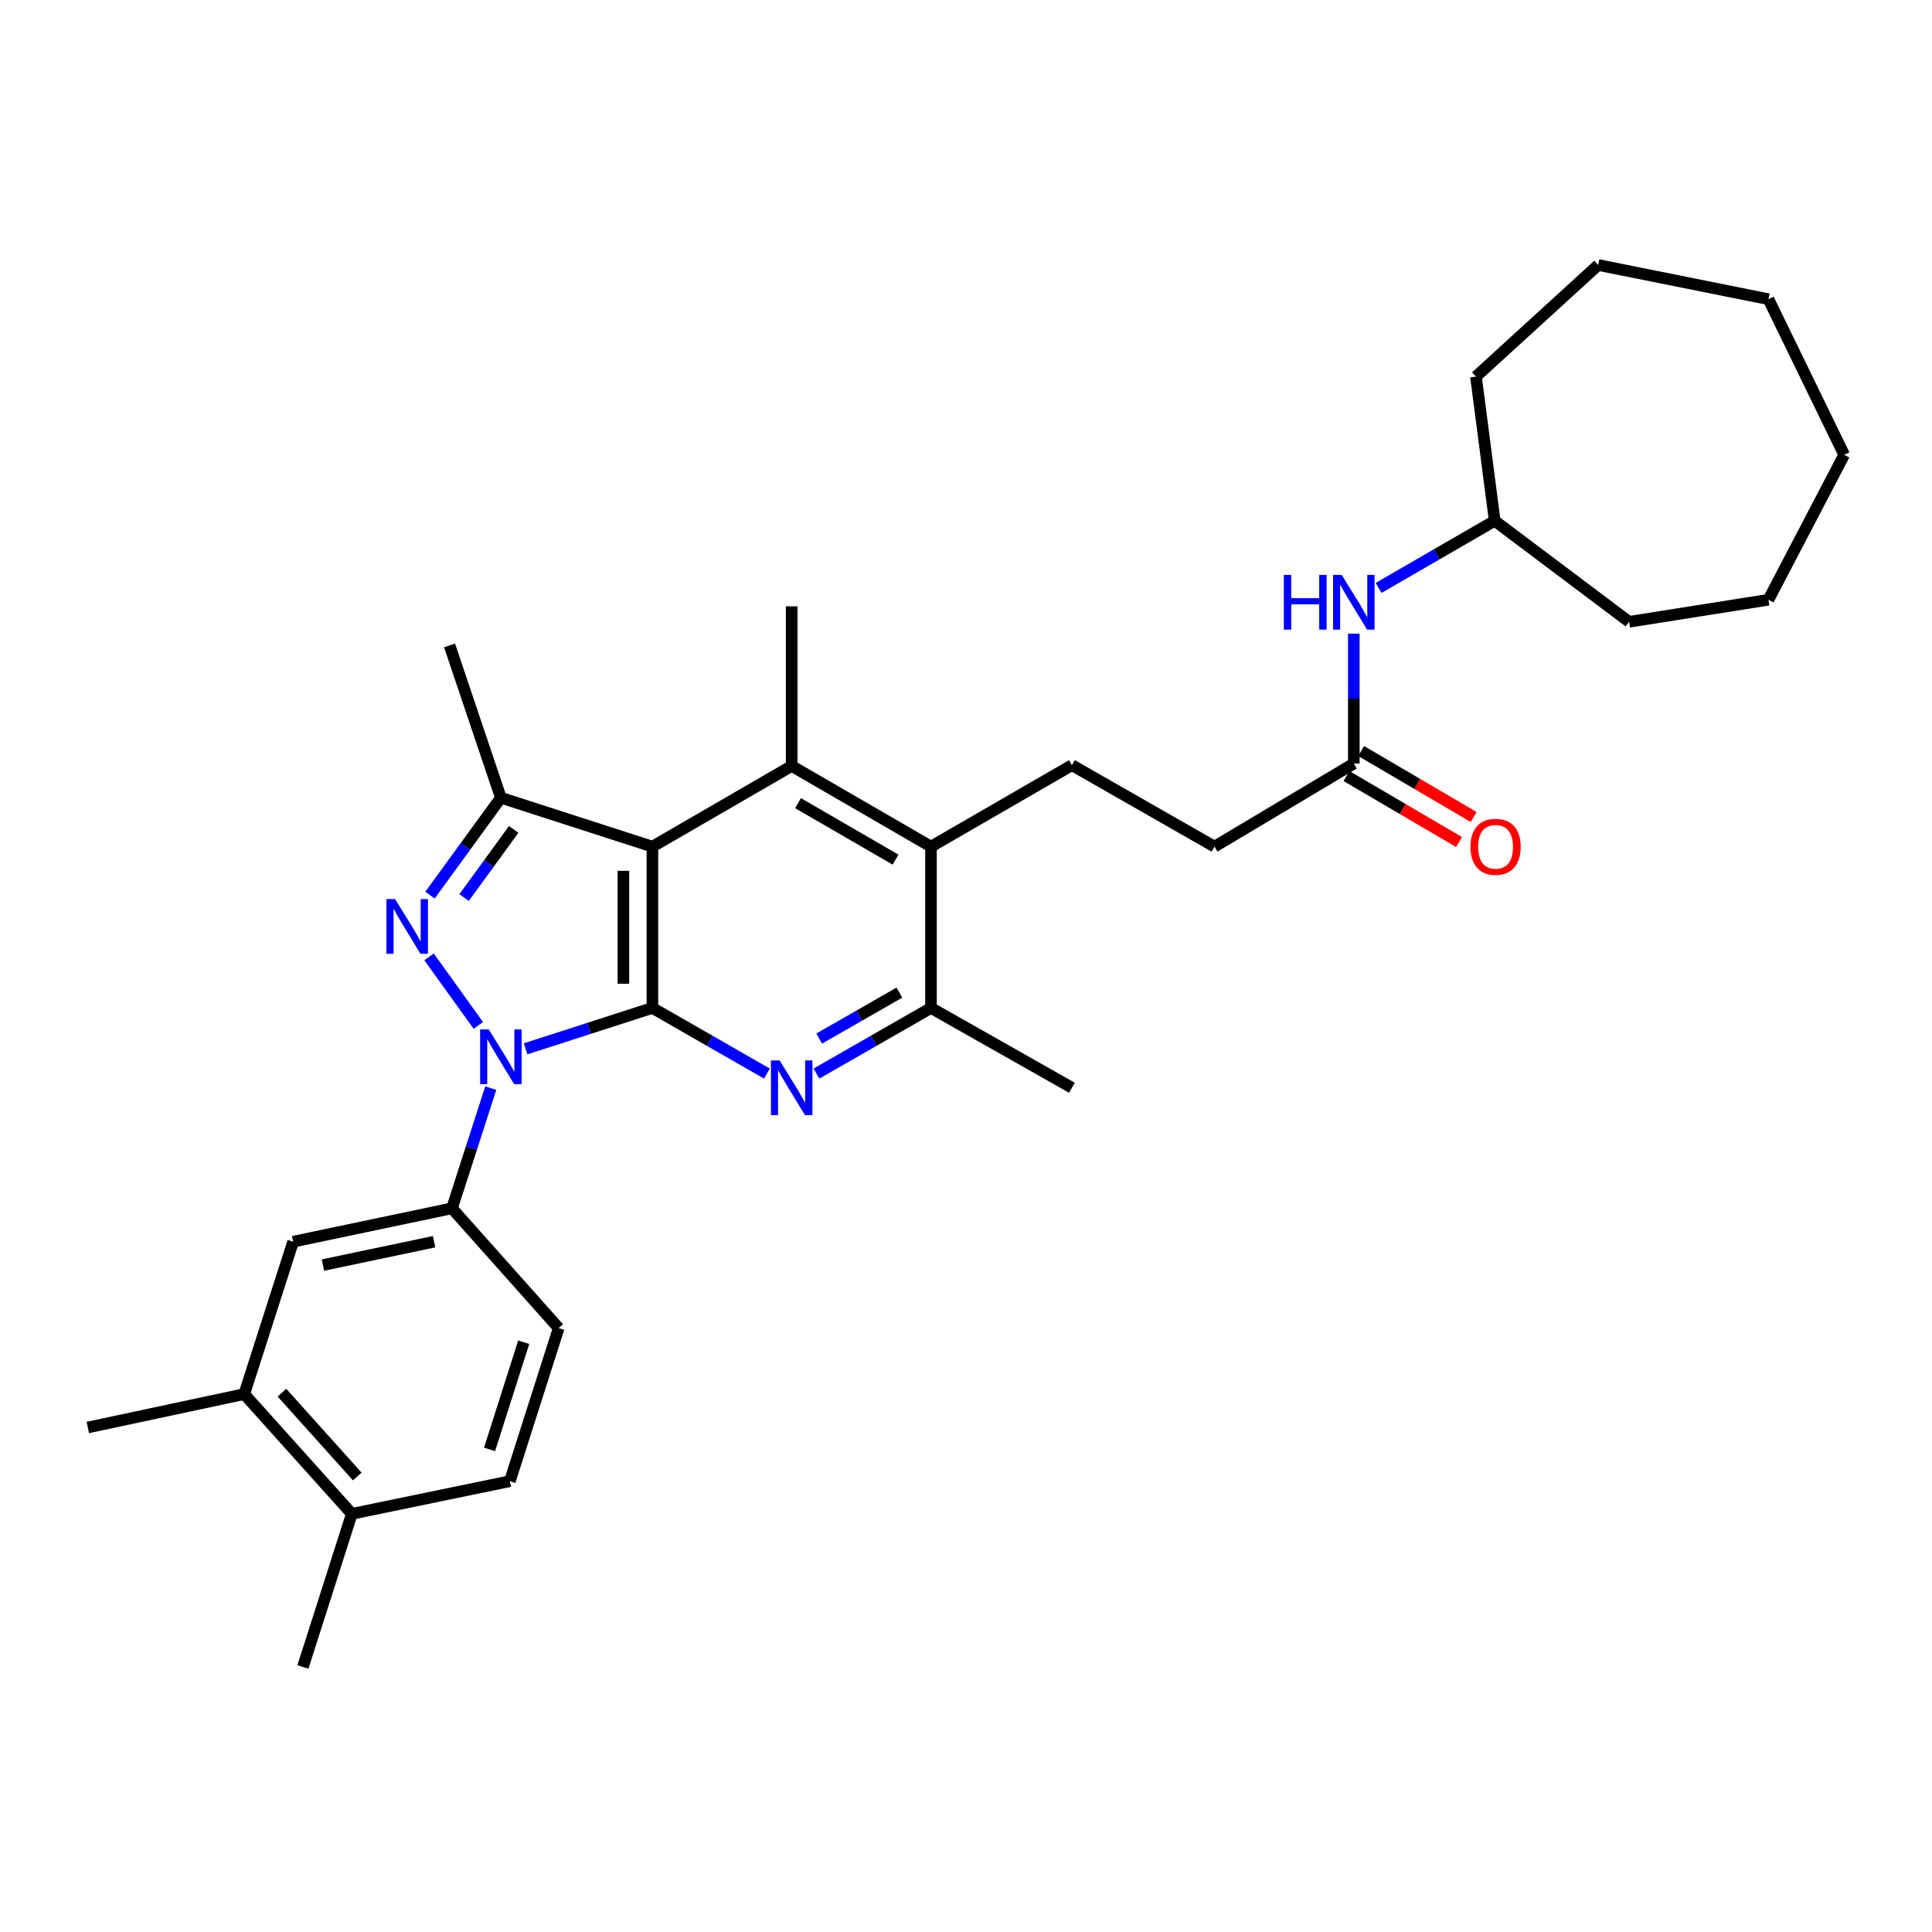 <?xml version='1.0' encoding='iso-8859-1'?>
<svg version='1.1' baseProfile='full'
              xmlns='http://www.w3.org/2000/svg'
                      xmlns:rdkit='http://www.rdkit.org/xml'
                      xmlns:xlink='http://www.w3.org/1999/xlink'
                  xml:space='preserve'
width='1000px' height='1000px' viewBox='0 0 1000 1000'>
<!-- END OF HEADER -->
<rect style='opacity:1.0;fill:#FFFFFF;stroke:none' width='1000' height='1000' x='0' y='0'> </rect>
<path class='bond-0' d='M 337.684,521.702 L 304.866,532.283' style='fill:none;fill-rule:evenodd;stroke:#000000;stroke-width:6px;stroke-linecap:butt;stroke-linejoin:miter;stroke-opacity:1' />
<path class='bond-0' d='M 304.866,532.283 L 272.049,542.864' style='fill:none;fill-rule:evenodd;stroke:#0000FF;stroke-width:6px;stroke-linecap:butt;stroke-linejoin:miter;stroke-opacity:1' />
<path class='bond-1' d='M 337.684,521.702 L 337.684,438.221' style='fill:none;fill-rule:evenodd;stroke:#000000;stroke-width:6px;stroke-linecap:butt;stroke-linejoin:miter;stroke-opacity:1' />
<path class='bond-1' d='M 322.671,509.18 L 322.671,450.743' style='fill:none;fill-rule:evenodd;stroke:#000000;stroke-width:6px;stroke-linecap:butt;stroke-linejoin:miter;stroke-opacity:1' />
<path class='bond-3' d='M 337.684,521.702 L 367.319,538.692' style='fill:none;fill-rule:evenodd;stroke:#000000;stroke-width:6px;stroke-linecap:butt;stroke-linejoin:miter;stroke-opacity:1' />
<path class='bond-3' d='M 367.319,538.692 L 396.954,555.682' style='fill:none;fill-rule:evenodd;stroke:#0000FF;stroke-width:6px;stroke-linecap:butt;stroke-linejoin:miter;stroke-opacity:1' />
<path class='bond-2' d='M 247.579,530.754 L 222.075,495.269' style='fill:none;fill-rule:evenodd;stroke:#0000FF;stroke-width:6px;stroke-linecap:butt;stroke-linejoin:miter;stroke-opacity:1' />
<path class='bond-7' d='M 254.014,563.211 L 243.975,594.319' style='fill:none;fill-rule:evenodd;stroke:#0000FF;stroke-width:6px;stroke-linecap:butt;stroke-linejoin:miter;stroke-opacity:1' />
<path class='bond-7' d='M 243.975,594.319 L 233.935,625.426' style='fill:none;fill-rule:evenodd;stroke:#000000;stroke-width:6px;stroke-linecap:butt;stroke-linejoin:miter;stroke-opacity:1' />
<path class='bond-4' d='M 337.684,438.221 L 259.249,412.908' style='fill:none;fill-rule:evenodd;stroke:#000000;stroke-width:6px;stroke-linecap:butt;stroke-linejoin:miter;stroke-opacity:1' />
<path class='bond-5' d='M 337.684,438.221 L 409.772,396.46' style='fill:none;fill-rule:evenodd;stroke:#000000;stroke-width:6px;stroke-linecap:butt;stroke-linejoin:miter;stroke-opacity:1' />
<path class='bond-31' d='M 222.569,463.312 L 240.909,438.11' style='fill:none;fill-rule:evenodd;stroke:#0000FF;stroke-width:6px;stroke-linecap:butt;stroke-linejoin:miter;stroke-opacity:1' />
<path class='bond-31' d='M 240.909,438.11 L 259.249,412.908' style='fill:none;fill-rule:evenodd;stroke:#000000;stroke-width:6px;stroke-linecap:butt;stroke-linejoin:miter;stroke-opacity:1' />
<path class='bond-31' d='M 240.21,464.585 L 253.048,446.944' style='fill:none;fill-rule:evenodd;stroke:#0000FF;stroke-width:6px;stroke-linecap:butt;stroke-linejoin:miter;stroke-opacity:1' />
<path class='bond-31' d='M 253.048,446.944 L 265.886,429.302' style='fill:none;fill-rule:evenodd;stroke:#000000;stroke-width:6px;stroke-linecap:butt;stroke-linejoin:miter;stroke-opacity:1' />
<path class='bond-8' d='M 422.589,555.683 L 452.233,538.693' style='fill:none;fill-rule:evenodd;stroke:#0000FF;stroke-width:6px;stroke-linecap:butt;stroke-linejoin:miter;stroke-opacity:1' />
<path class='bond-8' d='M 452.233,538.693 L 481.876,521.702' style='fill:none;fill-rule:evenodd;stroke:#000000;stroke-width:6px;stroke-linecap:butt;stroke-linejoin:miter;stroke-opacity:1' />
<path class='bond-8' d='M 424.017,537.561 L 444.767,525.667' style='fill:none;fill-rule:evenodd;stroke:#0000FF;stroke-width:6px;stroke-linecap:butt;stroke-linejoin:miter;stroke-opacity:1' />
<path class='bond-8' d='M 444.767,525.667 L 465.517,513.774' style='fill:none;fill-rule:evenodd;stroke:#000000;stroke-width:6px;stroke-linecap:butt;stroke-linejoin:miter;stroke-opacity:1' />
<path class='bond-20' d='M 259.249,412.908 L 232.684,334.064' style='fill:none;fill-rule:evenodd;stroke:#000000;stroke-width:6px;stroke-linecap:butt;stroke-linejoin:miter;stroke-opacity:1' />
<path class='bond-19' d='M 409.772,396.46 L 409.772,313.838' style='fill:none;fill-rule:evenodd;stroke:#000000;stroke-width:6px;stroke-linecap:butt;stroke-linejoin:miter;stroke-opacity:1' />
<path class='bond-32' d='M 409.772,396.46 L 481.876,438.221' style='fill:none;fill-rule:evenodd;stroke:#000000;stroke-width:6px;stroke-linecap:butt;stroke-linejoin:miter;stroke-opacity:1' />
<path class='bond-32' d='M 413.063,415.716 L 463.536,444.948' style='fill:none;fill-rule:evenodd;stroke:#000000;stroke-width:6px;stroke-linecap:butt;stroke-linejoin:miter;stroke-opacity:1' />
<path class='bond-6' d='M 481.876,438.221 L 481.876,521.702' style='fill:none;fill-rule:evenodd;stroke:#000000;stroke-width:6px;stroke-linecap:butt;stroke-linejoin:miter;stroke-opacity:1' />
<path class='bond-10' d='M 481.876,438.221 L 554.831,396.051' style='fill:none;fill-rule:evenodd;stroke:#000000;stroke-width:6px;stroke-linecap:butt;stroke-linejoin:miter;stroke-opacity:1' />
<path class='bond-9' d='M 233.935,625.426 L 151.73,642.699' style='fill:none;fill-rule:evenodd;stroke:#000000;stroke-width:6px;stroke-linecap:butt;stroke-linejoin:miter;stroke-opacity:1' />
<path class='bond-9' d='M 224.692,642.709 L 167.148,654.8' style='fill:none;fill-rule:evenodd;stroke:#000000;stroke-width:6px;stroke-linecap:butt;stroke-linejoin:miter;stroke-opacity:1' />
<path class='bond-14' d='M 233.935,625.426 L 289.175,687.413' style='fill:none;fill-rule:evenodd;stroke:#000000;stroke-width:6px;stroke-linecap:butt;stroke-linejoin:miter;stroke-opacity:1' />
<path class='bond-22' d='M 481.876,521.702 L 554.831,563.03' style='fill:none;fill-rule:evenodd;stroke:#000000;stroke-width:6px;stroke-linecap:butt;stroke-linejoin:miter;stroke-opacity:1' />
<path class='bond-12' d='M 151.73,642.699 L 126.417,721.576' style='fill:none;fill-rule:evenodd;stroke:#000000;stroke-width:6px;stroke-linecap:butt;stroke-linejoin:miter;stroke-opacity:1' />
<path class='bond-18' d='M 554.831,396.051 L 628.62,438.221' style='fill:none;fill-rule:evenodd;stroke:#000000;stroke-width:6px;stroke-linecap:butt;stroke-linejoin:miter;stroke-opacity:1' />
<path class='bond-11' d='M 700.725,395.209 L 628.62,438.221' style='fill:none;fill-rule:evenodd;stroke:#000000;stroke-width:6px;stroke-linecap:butt;stroke-linejoin:miter;stroke-opacity:1' />
<path class='bond-13' d='M 700.725,395.209 L 700.725,361.592' style='fill:none;fill-rule:evenodd;stroke:#000000;stroke-width:6px;stroke-linecap:butt;stroke-linejoin:miter;stroke-opacity:1' />
<path class='bond-13' d='M 700.725,361.592 L 700.725,327.975' style='fill:none;fill-rule:evenodd;stroke:#0000FF;stroke-width:6px;stroke-linecap:butt;stroke-linejoin:miter;stroke-opacity:1' />
<path class='bond-16' d='M 696.929,401.685 L 726.056,418.758' style='fill:none;fill-rule:evenodd;stroke:#000000;stroke-width:6px;stroke-linecap:butt;stroke-linejoin:miter;stroke-opacity:1' />
<path class='bond-16' d='M 726.056,418.758 L 755.183,435.831' style='fill:none;fill-rule:evenodd;stroke:#FF0000;stroke-width:6px;stroke-linecap:butt;stroke-linejoin:miter;stroke-opacity:1' />
<path class='bond-16' d='M 704.521,388.733 L 733.648,405.806' style='fill:none;fill-rule:evenodd;stroke:#000000;stroke-width:6px;stroke-linecap:butt;stroke-linejoin:miter;stroke-opacity:1' />
<path class='bond-16' d='M 733.648,405.806 L 762.775,422.879' style='fill:none;fill-rule:evenodd;stroke:#FF0000;stroke-width:6px;stroke-linecap:butt;stroke-linejoin:miter;stroke-opacity:1' />
<path class='bond-23' d='M 126.417,721.576 L 45.455,738.866' style='fill:none;fill-rule:evenodd;stroke:#000000;stroke-width:6px;stroke-linecap:butt;stroke-linejoin:miter;stroke-opacity:1' />
<path class='bond-33' d='M 126.417,721.576 L 182.098,783.563' style='fill:none;fill-rule:evenodd;stroke:#000000;stroke-width:6px;stroke-linecap:butt;stroke-linejoin:miter;stroke-opacity:1' />
<path class='bond-33' d='M 145.938,720.842 L 184.915,764.233' style='fill:none;fill-rule:evenodd;stroke:#000000;stroke-width:6px;stroke-linecap:butt;stroke-linejoin:miter;stroke-opacity:1' />
<path class='bond-21' d='M 713.571,304.3 L 743.613,286.929' style='fill:none;fill-rule:evenodd;stroke:#0000FF;stroke-width:6px;stroke-linecap:butt;stroke-linejoin:miter;stroke-opacity:1' />
<path class='bond-21' d='M 743.613,286.929 L 773.655,269.558' style='fill:none;fill-rule:evenodd;stroke:#000000;stroke-width:6px;stroke-linecap:butt;stroke-linejoin:miter;stroke-opacity:1' />
<path class='bond-17' d='M 289.175,687.413 L 263.895,766.665' style='fill:none;fill-rule:evenodd;stroke:#000000;stroke-width:6px;stroke-linecap:butt;stroke-linejoin:miter;stroke-opacity:1' />
<path class='bond-17' d='M 271.08,694.738 L 253.384,750.215' style='fill:none;fill-rule:evenodd;stroke:#000000;stroke-width:6px;stroke-linecap:butt;stroke-linejoin:miter;stroke-opacity:1' />
<path class='bond-15' d='M 182.098,783.563 L 263.895,766.665' style='fill:none;fill-rule:evenodd;stroke:#000000;stroke-width:6px;stroke-linecap:butt;stroke-linejoin:miter;stroke-opacity:1' />
<path class='bond-24' d='M 182.098,783.563 L 156.785,862.841' style='fill:none;fill-rule:evenodd;stroke:#000000;stroke-width:6px;stroke-linecap:butt;stroke-linejoin:miter;stroke-opacity:1' />
<path class='bond-25' d='M 773.655,269.558 L 843.215,321.845' style='fill:none;fill-rule:evenodd;stroke:#000000;stroke-width:6px;stroke-linecap:butt;stroke-linejoin:miter;stroke-opacity:1' />
<path class='bond-26' d='M 773.655,269.558 L 763.955,194.926' style='fill:none;fill-rule:evenodd;stroke:#000000;stroke-width:6px;stroke-linecap:butt;stroke-linejoin:miter;stroke-opacity:1' />
<path class='bond-28' d='M 843.215,321.845 L 915.345,310.435' style='fill:none;fill-rule:evenodd;stroke:#000000;stroke-width:6px;stroke-linecap:butt;stroke-linejoin:miter;stroke-opacity:1' />
<path class='bond-27' d='M 763.955,194.926 L 827.218,137.159' style='fill:none;fill-rule:evenodd;stroke:#000000;stroke-width:6px;stroke-linecap:butt;stroke-linejoin:miter;stroke-opacity:1' />
<path class='bond-30' d='M 827.218,137.159 L 915.345,154.858' style='fill:none;fill-rule:evenodd;stroke:#000000;stroke-width:6px;stroke-linecap:butt;stroke-linejoin:miter;stroke-opacity:1' />
<path class='bond-29' d='M 915.345,310.435 L 954.545,235.411' style='fill:none;fill-rule:evenodd;stroke:#000000;stroke-width:6px;stroke-linecap:butt;stroke-linejoin:miter;stroke-opacity:1' />
<path class='bond-34' d='M 954.545,235.411 L 915.345,154.858' style='fill:none;fill-rule:evenodd;stroke:#000000;stroke-width:6px;stroke-linecap:butt;stroke-linejoin:miter;stroke-opacity:1' />
<path  class='atom-1' d='M 252.989 532.831
L 262.269 547.831
Q 263.189 549.311, 264.669 551.991
Q 266.149 554.671, 266.229 554.831
L 266.229 532.831
L 269.989 532.831
L 269.989 561.151
L 266.109 561.151
L 256.149 544.751
Q 254.989 542.831, 253.749 540.631
Q 252.549 538.431, 252.189 537.751
L 252.189 561.151
L 248.509 561.151
L 248.509 532.831
L 252.989 532.831
' fill='#0000FF'/>
<path  class='atom-3' d='M 204.505 465.372
L 213.785 480.372
Q 214.705 481.852, 216.185 484.532
Q 217.665 487.212, 217.745 487.372
L 217.745 465.372
L 221.505 465.372
L 221.505 493.692
L 217.625 493.692
L 207.665 477.292
Q 206.505 475.372, 205.265 473.172
Q 204.065 470.972, 203.705 470.292
L 203.705 493.692
L 200.025 493.692
L 200.025 465.372
L 204.505 465.372
' fill='#0000FF'/>
<path  class='atom-4' d='M 403.512 548.87
L 412.792 563.87
Q 413.712 565.35, 415.192 568.03
Q 416.672 570.71, 416.752 570.87
L 416.752 548.87
L 420.512 548.87
L 420.512 577.19
L 416.632 577.19
L 406.672 560.79
Q 405.512 558.87, 404.272 556.67
Q 403.072 554.47, 402.712 553.79
L 402.712 577.19
L 399.032 577.19
L 399.032 548.87
L 403.512 548.87
' fill='#0000FF'/>
<path  class='atom-14' d='M 664.505 297.568
L 668.345 297.568
L 668.345 309.608
L 682.825 309.608
L 682.825 297.568
L 686.665 297.568
L 686.665 325.888
L 682.825 325.888
L 682.825 312.808
L 668.345 312.808
L 668.345 325.888
L 664.505 325.888
L 664.505 297.568
' fill='#0000FF'/>
<path  class='atom-14' d='M 694.465 297.568
L 703.745 312.568
Q 704.665 314.048, 706.145 316.728
Q 707.625 319.408, 707.705 319.568
L 707.705 297.568
L 711.465 297.568
L 711.465 325.888
L 707.585 325.888
L 697.625 309.488
Q 696.465 307.568, 695.225 305.368
Q 694.025 303.168, 693.665 302.488
L 693.665 325.888
L 689.985 325.888
L 689.985 297.568
L 694.465 297.568
' fill='#0000FF'/>
<path  class='atom-17' d='M 761.105 438.301
Q 761.105 431.501, 764.465 427.701
Q 767.825 423.901, 774.105 423.901
Q 780.385 423.901, 783.745 427.701
Q 787.105 431.501, 787.105 438.301
Q 787.105 445.181, 783.705 449.101
Q 780.305 452.981, 774.105 452.981
Q 767.865 452.981, 764.465 449.101
Q 761.105 445.221, 761.105 438.301
M 774.105 449.781
Q 778.425 449.781, 780.745 446.901
Q 783.105 443.981, 783.105 438.301
Q 783.105 432.741, 780.745 429.941
Q 778.425 427.101, 774.105 427.101
Q 769.785 427.101, 767.425 429.901
Q 765.105 432.701, 765.105 438.301
Q 765.105 444.021, 767.425 446.901
Q 769.785 449.781, 774.105 449.781
' fill='#FF0000'/>
</svg>
